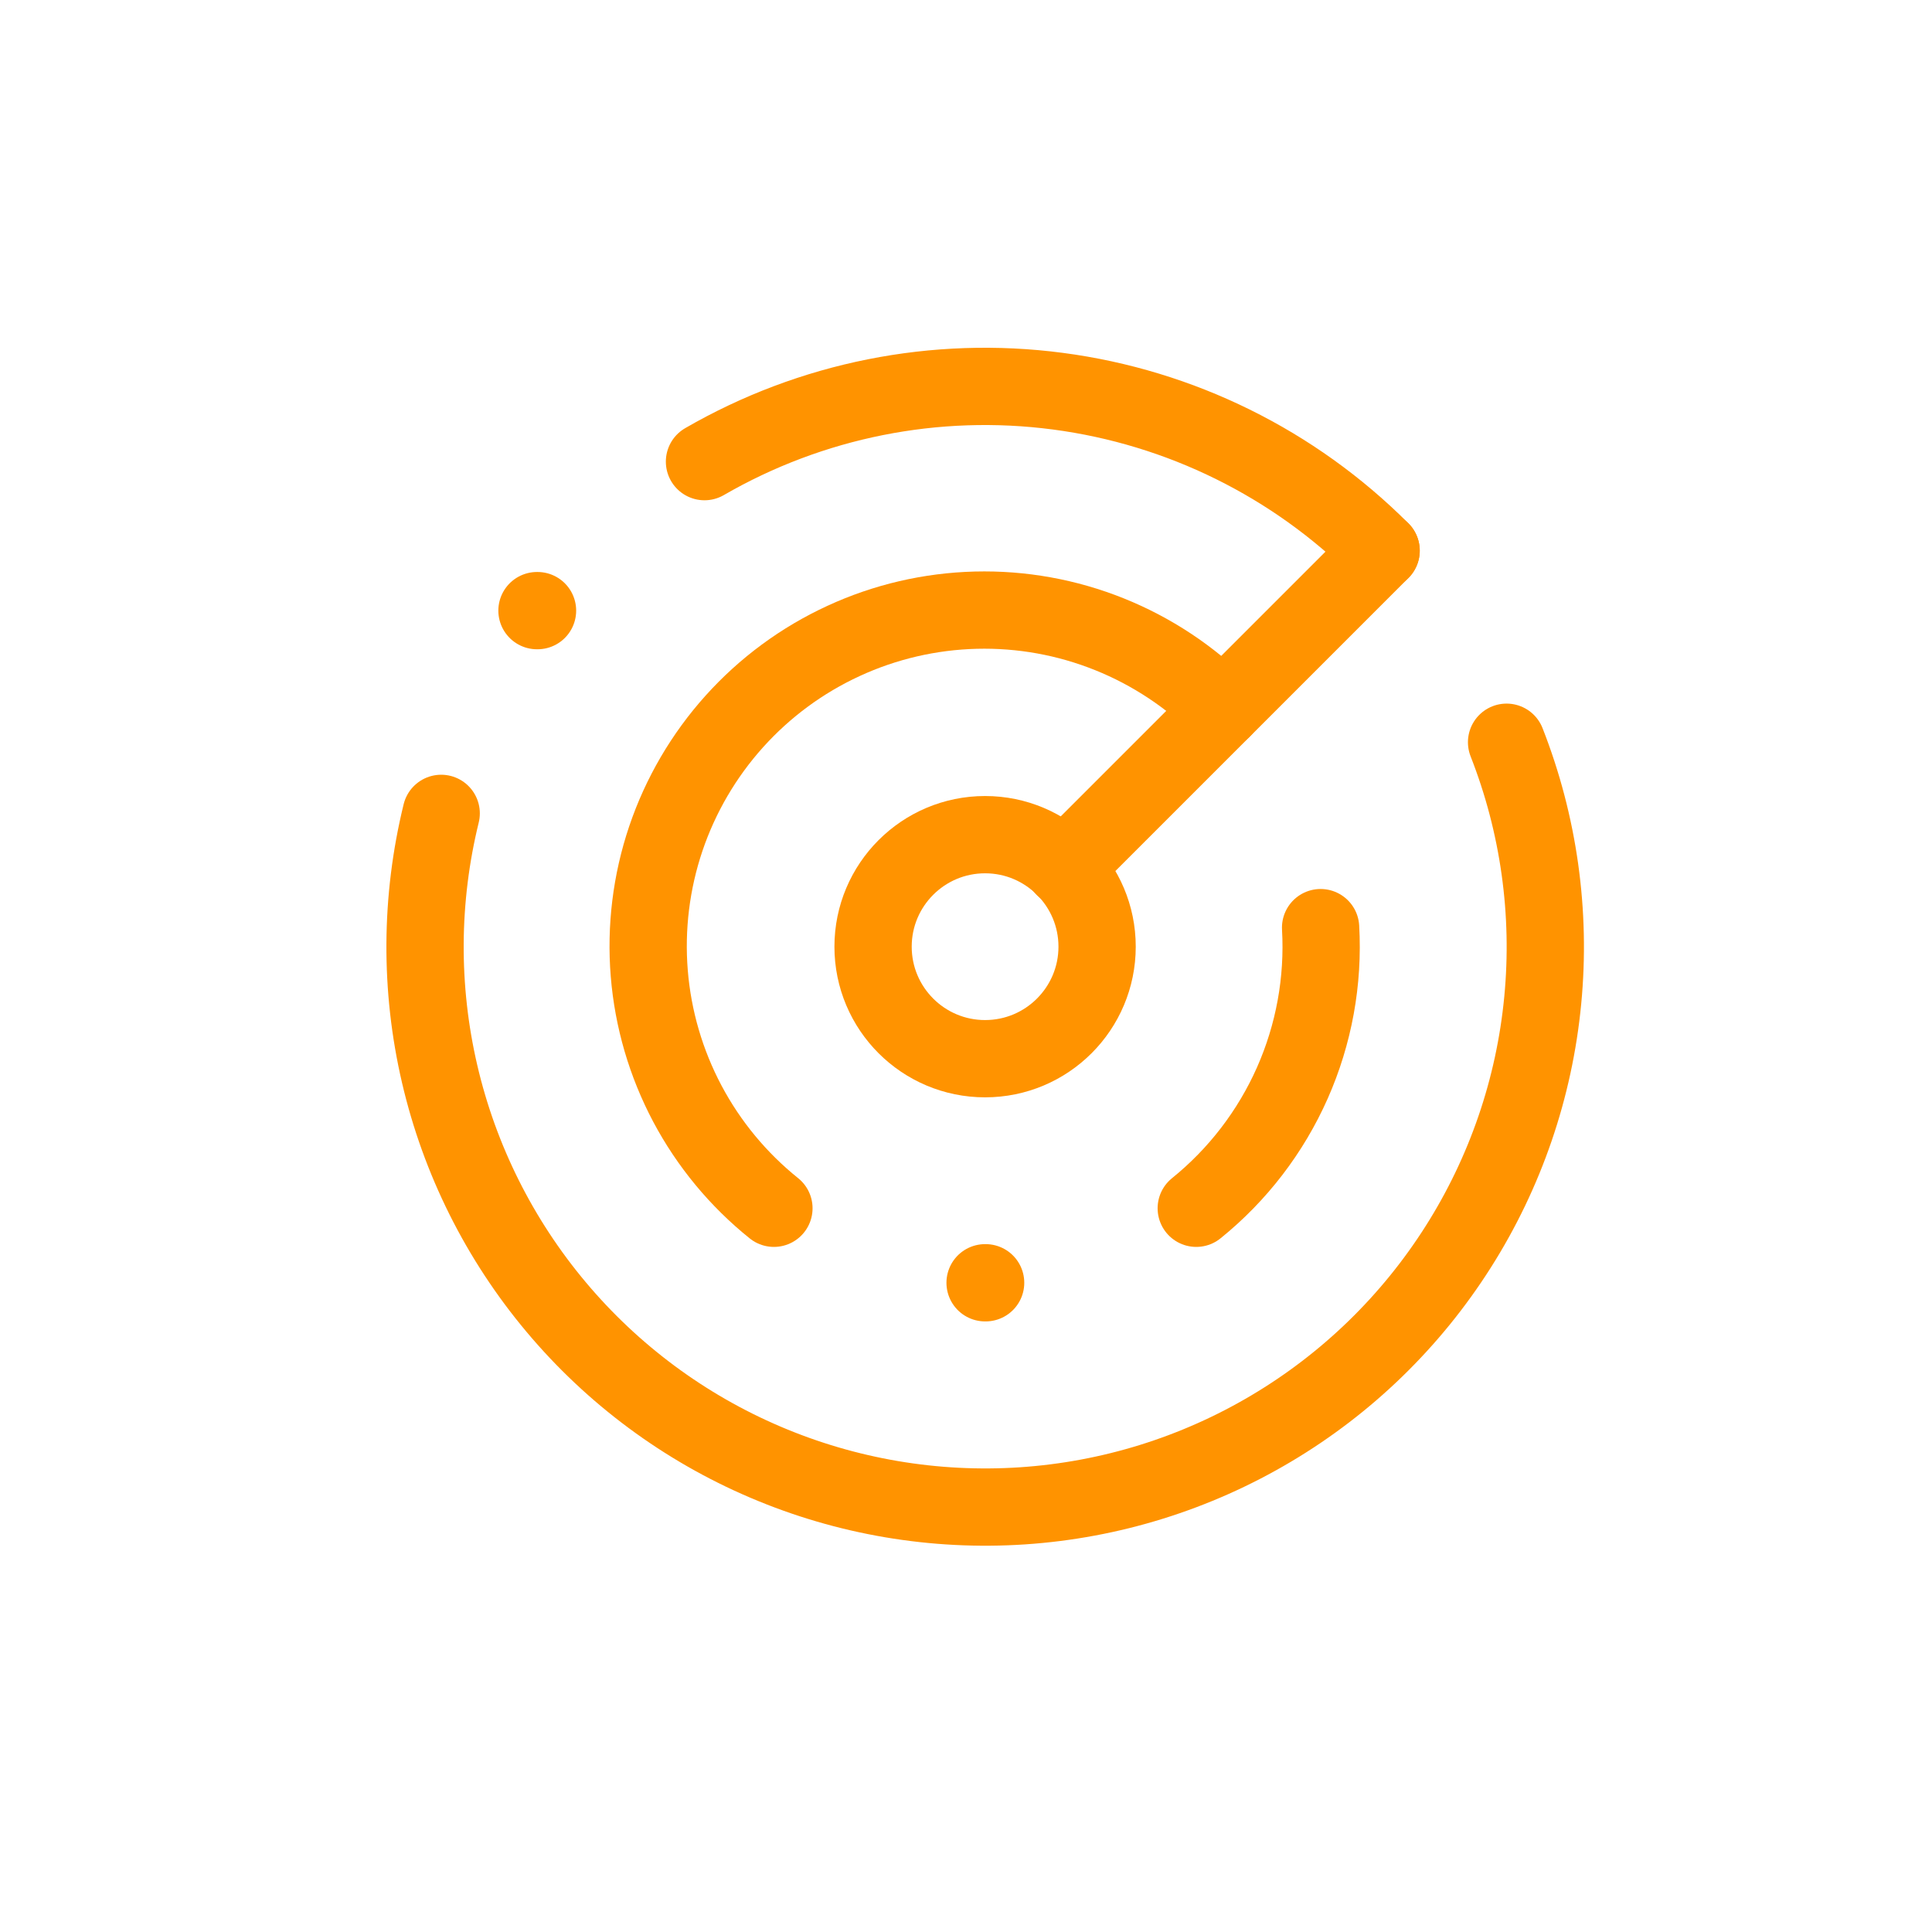 <svg width="50" height="50" viewBox="0 0 50 50" fill="none" xmlns="http://www.w3.org/2000/svg">
<g clip-path="url(#clip0_838_767)">
<path d="M35.743 14.251C33.486 11.992 30.546 10.541 27.379 10.124C24.213 9.707 20.997 10.348 18.232 11.947" stroke="#FF9300" stroke-width="2" stroke-linecap="round" stroke-linejoin="round"/>
<path d="M13.897 15.803H13.911" stroke="#FF9300" stroke-width="2" stroke-linecap="round" stroke-linejoin="round"/>
<path d="M11.418 21.05C10.875 23.264 10.861 25.575 11.378 27.794C11.895 30.015 12.928 32.081 14.394 33.827C15.859 35.573 17.716 36.949 19.813 37.842C21.91 38.736 24.188 39.122 26.462 38.971C28.736 38.819 30.943 38.133 32.902 36.968C34.862 35.804 36.519 34.193 37.739 32.268C38.96 30.343 39.709 28.157 39.926 25.888C40.144 23.619 39.823 21.331 38.99 19.209" stroke="#FF9300" stroke-width="2" stroke-linecap="round" stroke-linejoin="round"/>
<path d="M31.64 18.354C30.806 17.515 29.809 16.855 28.711 16.414C27.613 15.973 26.436 15.761 25.254 15.791C24.071 15.821 22.907 16.091 21.832 16.587C20.757 17.082 19.795 17.791 19.004 18.671C18.213 19.551 17.61 20.583 17.231 21.704C16.853 22.825 16.707 24.012 16.803 25.191C16.899 26.371 17.235 27.518 17.789 28.563C18.344 29.608 19.106 30.529 20.029 31.27" stroke="#FF9300" stroke-width="2" stroke-linecap="round" stroke-linejoin="round"/>
<path d="M25.494 33.198H25.508" stroke="#FF9300" stroke-width="2" stroke-linecap="round" stroke-linejoin="round"/>
<path d="M34.177 24.007C34.256 25.386 34.005 26.764 33.446 28.027C32.886 29.29 32.034 30.402 30.959 31.27" stroke="#FF9300" stroke-width="2" stroke-linecap="round" stroke-linejoin="round"/>
<path d="M25.494 27.399C27.095 27.399 28.393 26.101 28.393 24.5C28.393 22.899 27.095 21.601 25.494 21.601C23.893 21.601 22.595 22.899 22.595 24.5C22.595 26.101 23.893 27.399 25.494 27.399Z" stroke="#FF9300" stroke-width="2" stroke-linecap="round" stroke-linejoin="round"/>
<path d="M27.538 22.456L35.743 14.251" stroke="#FF9300" stroke-width="2" stroke-linecap="round" stroke-linejoin="round"/>
</g>
<defs>
<clipPath id="clip0_838_767">
<rect width="50" height="50" fill="white"/>
</clipPath>
</defs>
</svg>
